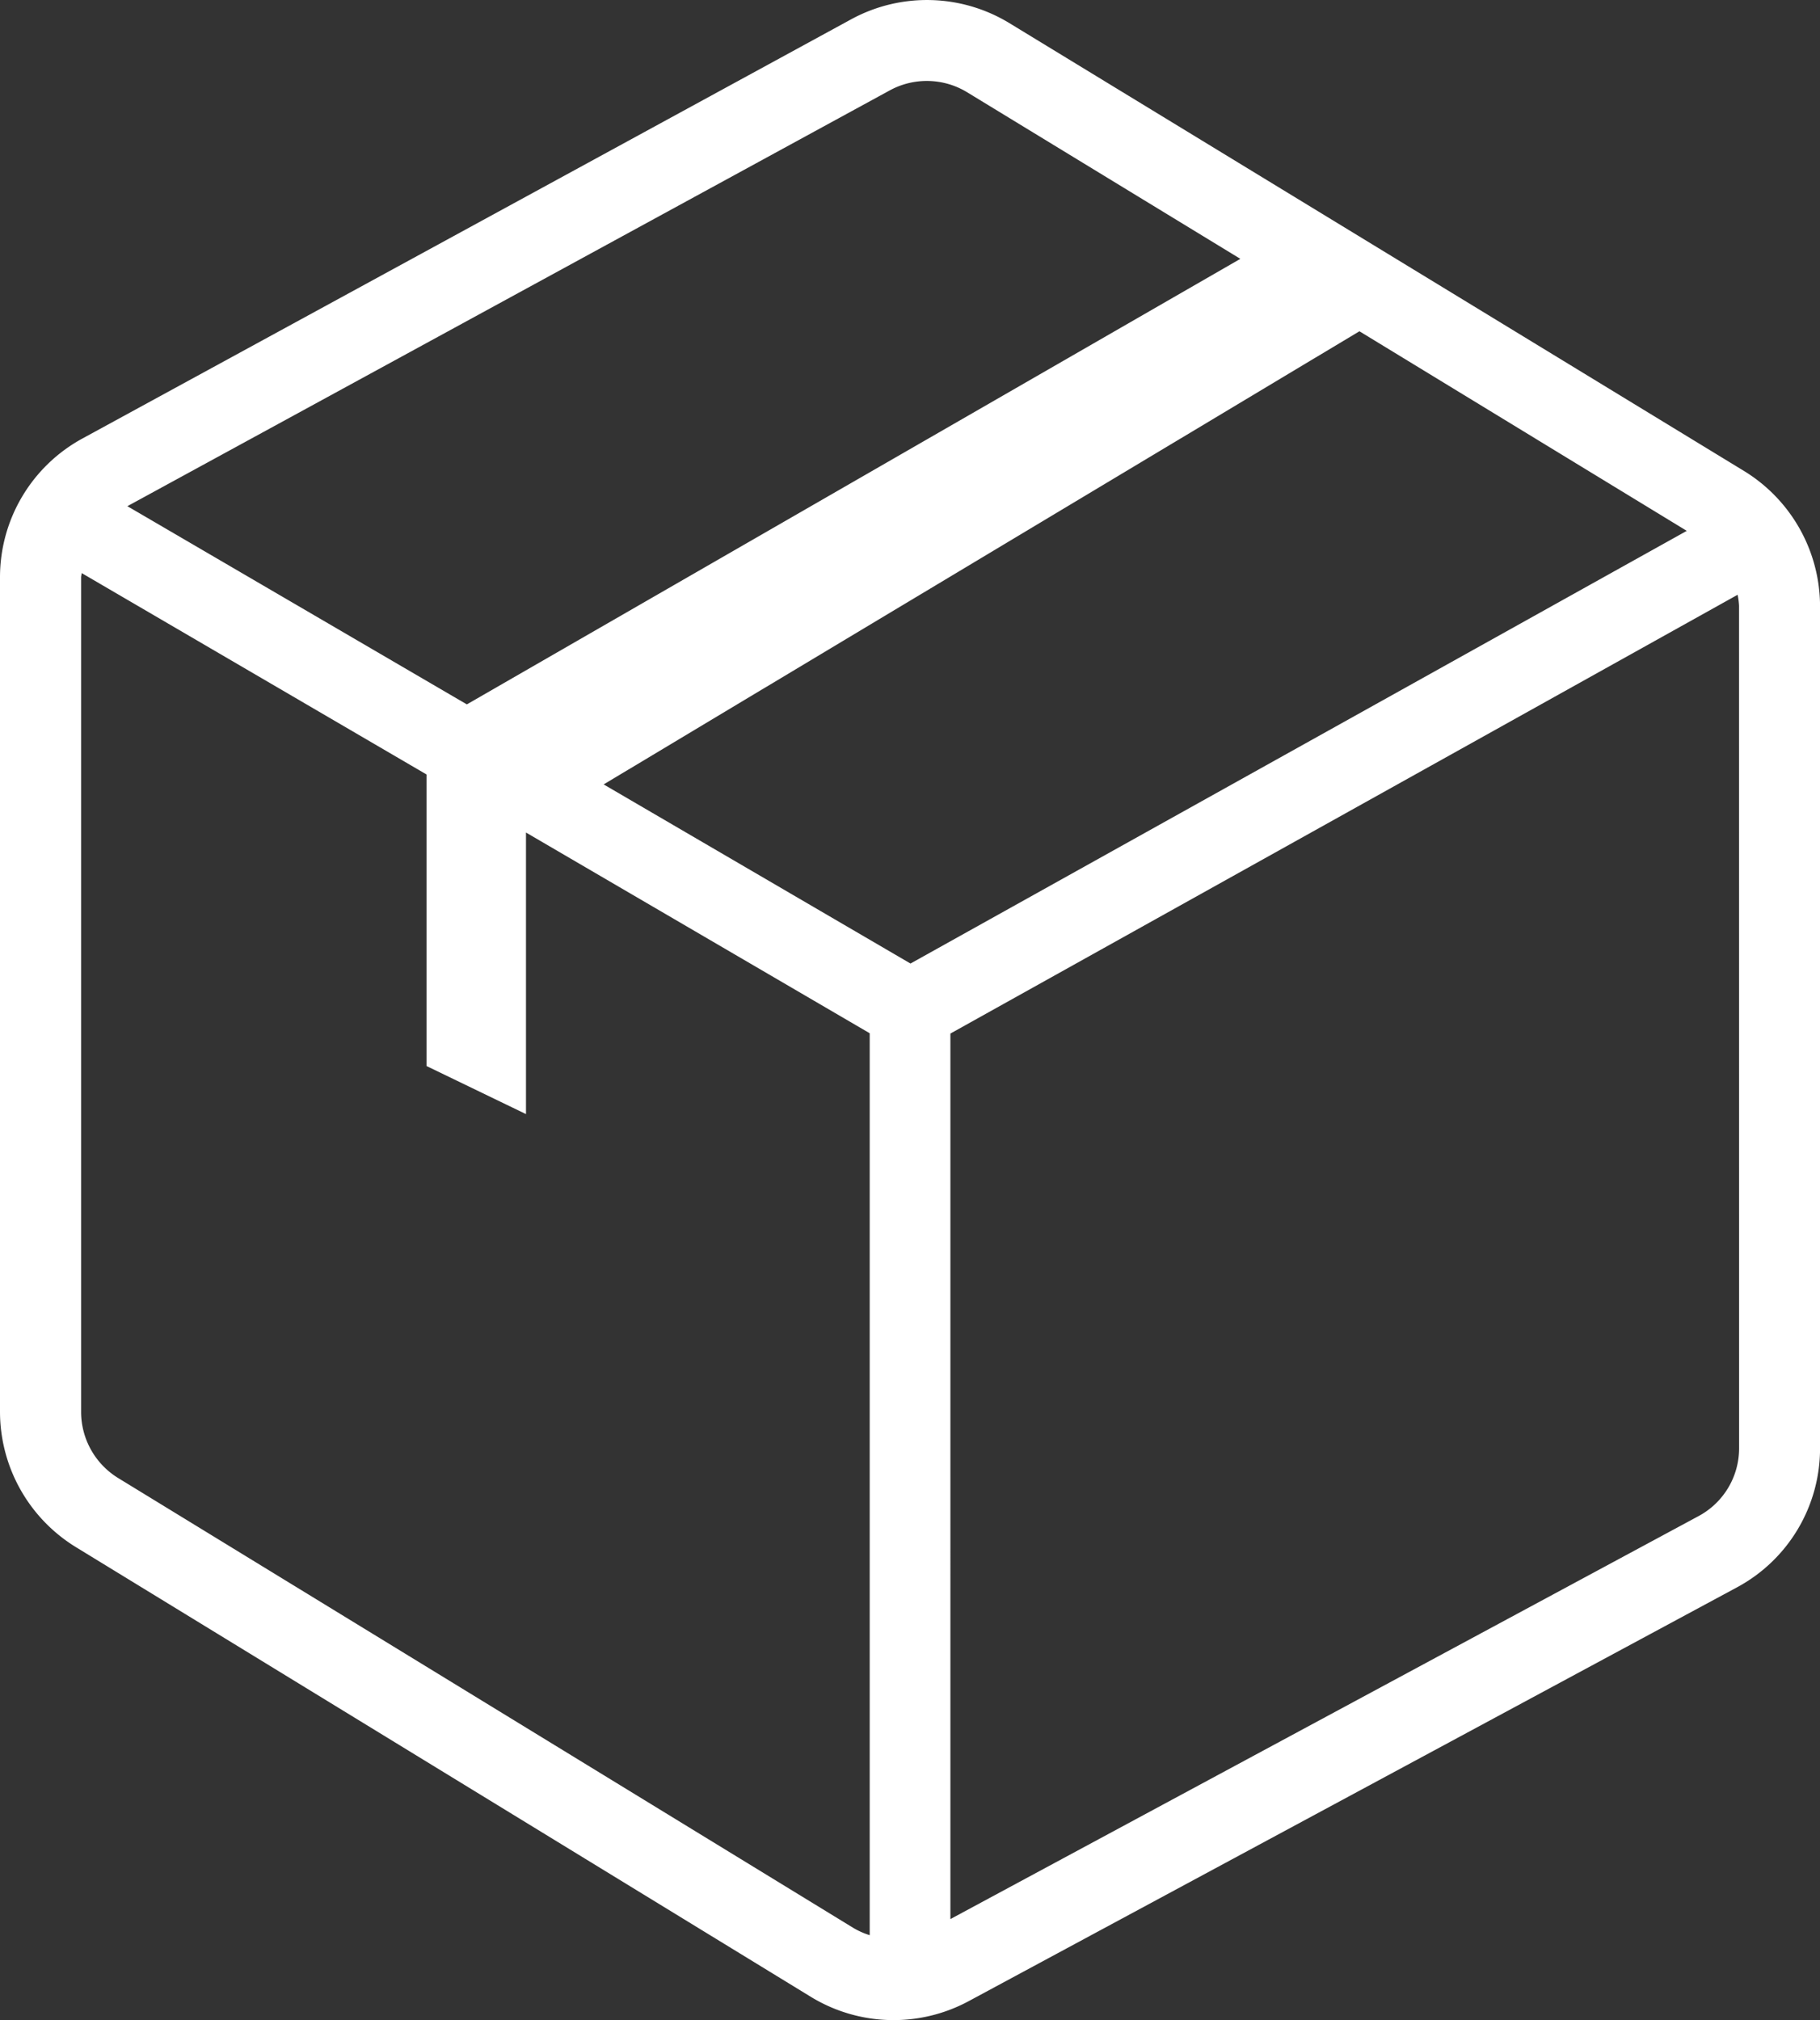 <?xml version="1.0" encoding="UTF-8"?> <svg xmlns="http://www.w3.org/2000/svg" width="35.477" height="39.382" viewBox="0 0 35.477 39.382"><rect x="0" y="0" width="35.477" height="39.382" fill="#333333" stroke="none"/><path id="Tracé_11185" data-name="Tracé 11185" d="M556,357.635,541.673,348.9a3.091,3.091,0,0,0-3.079-.074L523.606,357A3.08,3.08,0,0,0,522,359.706v16.274a3.1,3.1,0,0,0,1.473,2.628l14.336,8.773a3.09,3.09,0,0,0,3.07.084l14.978-8.068a3.075,3.075,0,0,0,1.621-2.713V360.266A3.1,3.1,0,0,0,556,357.635Zm-16.252,9.6-5.981-3.492,14.732-8.834,6.381,3.891Zm-.4-17.024a1.511,1.511,0,0,1,1.5.036l5.33,3.25L531.1,362.183l-6.617-3.864ZM524.3,377.263a1.515,1.515,0,0,1-.719-1.283V359.706c0-.028.01-.054.011-.083l6.722,3.926v5.684l1.939.937v-5.489l6.7,3.913v17.583a1.5,1.5,0,0,1-.318-.141Zm31.6-.579a1.5,1.5,0,0,1-.792,1.324l-14.582,7.855V368.6l15.345-8.554a1.4,1.4,0,0,1,.028.214Z" transform="translate(-522 -348.451)" fill="#fff"></path></svg> 